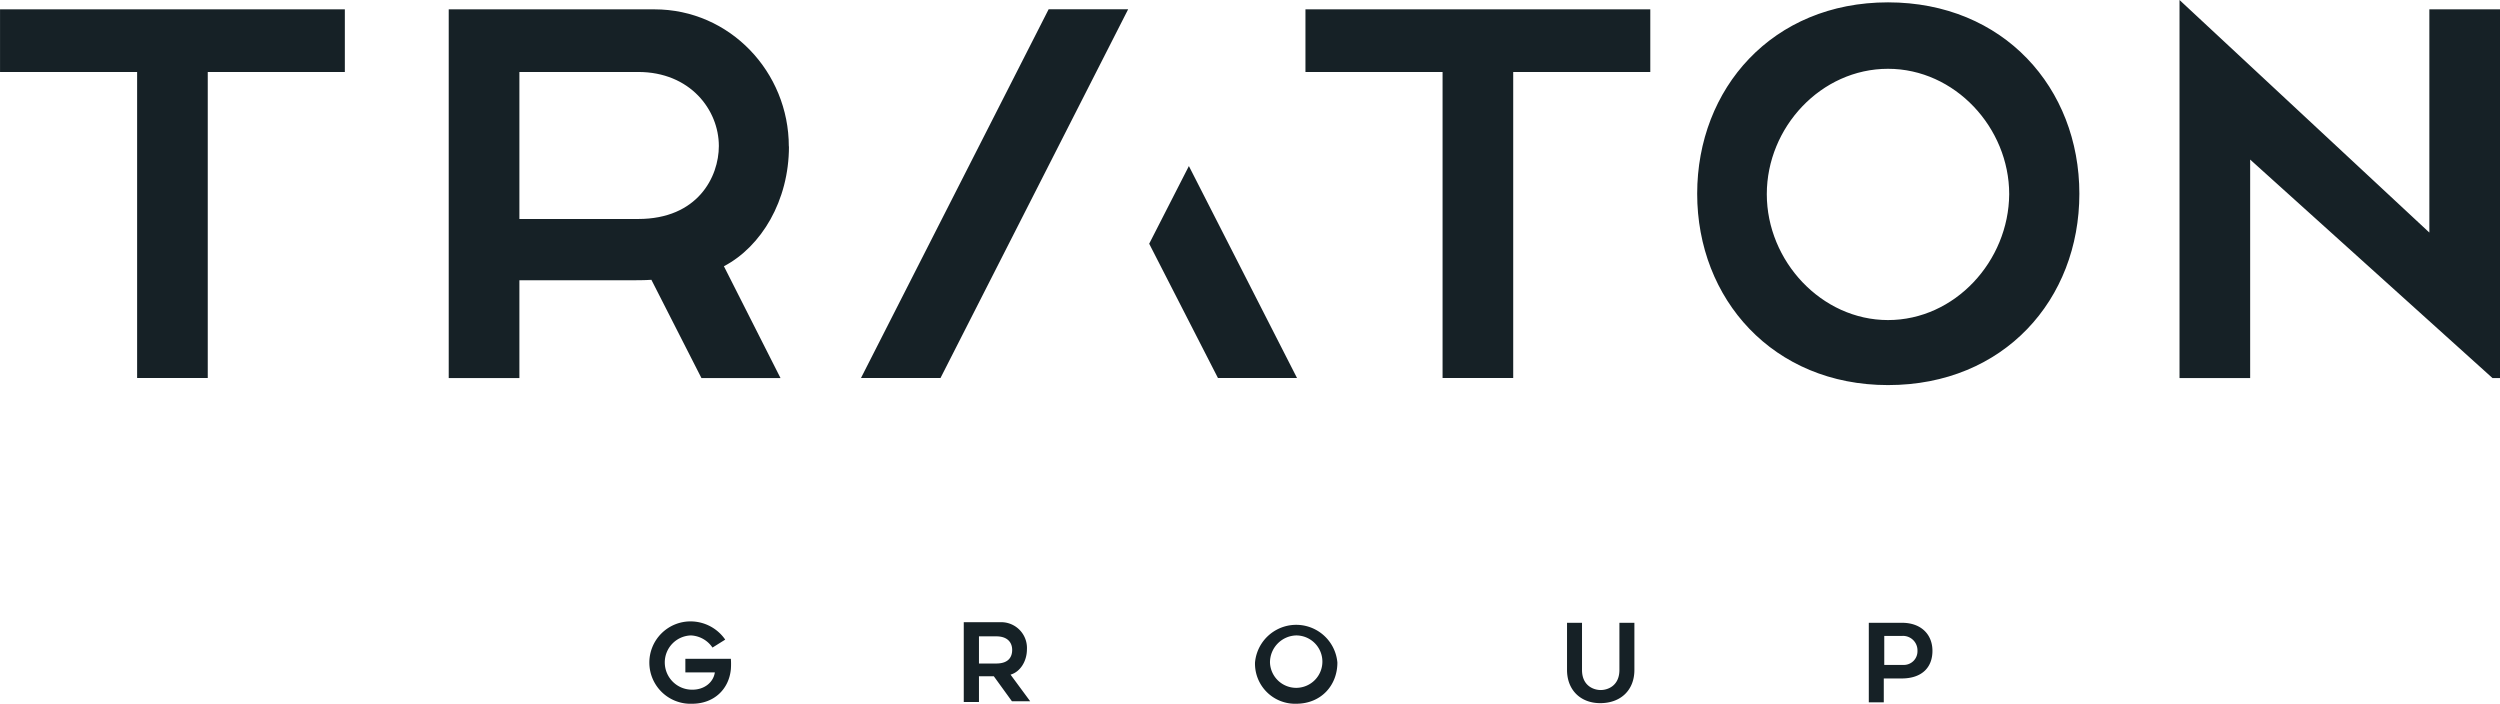 <svg id="Layer_1" data-name="Layer 1" xmlns="http://www.w3.org/2000/svg" viewBox="0 0 786.01 221.25"><defs><style>.cls-1{fill:#162126;}</style></defs><title>traton_group_logo</title><path id="path115" class="cls-1" d="M600.59,290.11c-36.34,0-60,27.07-60,60.17s23.84,60.16,60,60.16c36.48,0,60.16-26.92,60.16-60.16S636.92,290.11,600.59,290.11Zm0,99.89c-20.89,0-38.11-18.54-38.11-39.58S579.55,311,600.59,311s38.1,18.53,38.1,39.42C638.54,371.46,621.62,390,600.59,390Zm170.2-97.69v70.18l-78.55-73.12V408.24h22.21v-68.7l76.2,68.7H793V292.31ZM417.43,312h43.11v96.21h22.21V312h43.1V292.31H417.43ZM7,312H50.1v96.21H72.31V312h43.1V292.31H7Zm270.69,96.21h25l59-115.93h-25ZM368.3,366l21.62,42.22h24.86l-34-66.64ZM255,335.42c0-23.39-18.53-43.11-42.22-43.11H148.07V408.24h22.22V377.49h34c2.79,0,5.3,0,7.5-.15l15.74,30.9h24.86l-17.8-35.16c11.77-6.18,20.45-20.6,20.45-37.66Zm-47.37,22.8H170.29V312h37.36C224,312,233,323.94,233,335.27,233,345,226.34,358.22,207.65,358.22Z" transform="translate(-6.99 -289.37)"/><path id="path117" class="cls-1" d="M236.78,496.5a23.33,23.33,0,0,1,0,3.24c-.59,6.33-5.3,10.89-12.21,10.89a12.95,12.95,0,1,1-.29-25.89A13.25,13.25,0,0,1,235,490.47l-4,2.5a8.68,8.68,0,0,0-6.76-3.82,8.48,8.48,0,0,0-8.24,8.53,8.57,8.57,0,0,0,8.68,8.53c3.82,0,6.62-2.35,7.06-5.44h-9.27V496.5Zm78,5.59v8H310V485h11.33a8.1,8.1,0,0,1,8.53,8.53c0,3.68-2.06,7.06-5.15,7.95l6.18,8.38h-5.74L319.46,502h-4.71Zm0-4.11h5.44c4,0,5-2.21,5-4.27,0-2.35-1.47-4.27-5-4.27h-5.44Zm86.79-.3a13,13,0,0,1,25.9,0c0,7.21-5.15,12.95-12.95,12.95a12.61,12.61,0,0,1-12.95-12.95m4.71,0a8.24,8.24,0,1,0,8.24-8.53,8.48,8.48,0,0,0-8.24,8.53M499.67,500V485.18h4.71V500c0,5,3.67,6.32,5.88,6.32s5.88-1.32,5.88-6.32V485.18h4.71V500c0,6.32-4.26,10.44-10.74,10.44-6.18,0-10.44-4.12-10.44-10.44M605,485.18c6,0,9.56,3.67,9.56,8.82s-3.24,8.68-9.71,8.68h-5.59v7.51h-4.71v-25Zm.29,13.24a4.29,4.29,0,0,0,4.56-4.42,4.55,4.55,0,0,0-4.7-4.7h-5.74v9.12Z" transform="translate(-6.99 -289.37)"/></svg>